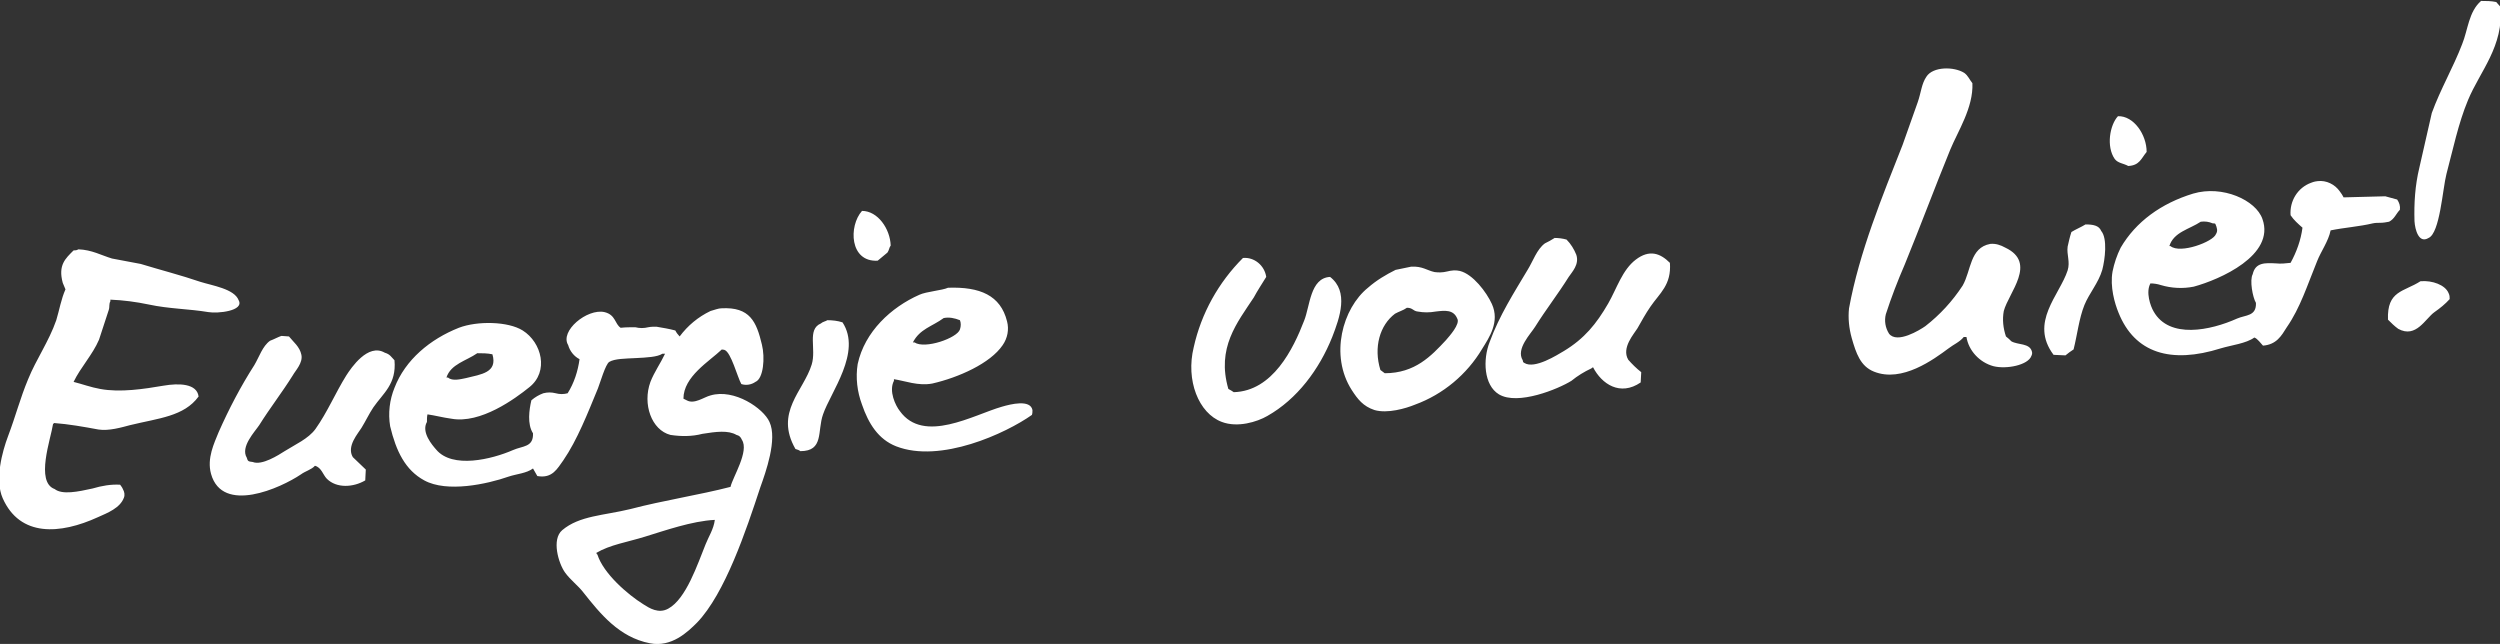 <?xml version="1.0" encoding="utf-8"?>
<!-- Generator: Adobe Illustrator 27.2.0, SVG Export Plug-In . SVG Version: 6.00 Build 0)  -->
<svg version="1.1" id="Layer_1" xmlns="http://www.w3.org/2000/svg" xmlns:xlink="http://www.w3.org/1999/xlink" x="0px" y="0px"
	 viewBox="0 0 462 119" style="enable-background:new 0 0 462 119;" xml:space="preserve">
<rect x="0" y="0" width="462" height="119" fill="#333333" stroke="none"/>
<style type="text/css">
	.st0{fill-rule:evenodd;clip-rule:evenodd;fill:#FFFFFF;}
</style>
<g id="Gruppe_1821" transform="translate(0.299 -0.126)">
	<path id="Pfad_953" class="st0" d="M458.2,0.3c0.9,0,1.9,0,2.8,0.2c0.3,0.3,0.5,0.6,0.8,0.9c0.6,7.3-3.8,11.9-6,17.2
		c-1.8,4.3-2.8,9.2-4,13.7c-0.7,2.7-1.2,10.9-3.3,11.8c-1.8,1.1-2.5-1.5-2.6-3.1c-0.1-3.3,0.1-6.6,0.9-9.9c0.8-3.4,1.5-6.7,2.3-10.1
		c1.6-4.4,4-8.5,5.6-12.7C455.8,5.6,455.9,2.3,458.2,0.3 M368.1,67.8c2.4,0.6,6.4-0.2,7-1.9c0.1-0.2,0.2-0.5,0.1-0.8
		c-0.4-1.6-2.6-1.2-3.8-1.9c-0.3-0.3-0.6-0.6-1-0.9c-0.5-1.5-0.7-3.1-0.4-4.7c0.9-3.4,6.2-8.9,0.3-11.7c-0.9-0.5-1.8-0.8-2.8-0.7
		c-3.8,0.7-3.5,4.9-5.1,7.7c-1.9,2.9-4.2,5.4-6.9,7.5c-1,0.7-5.2,3.3-6.7,1.4c-0.7-1.1-0.9-2.4-0.6-3.6c1-3.1,2.2-6.2,3.5-9.2
		c2.9-7.1,5.5-14.1,8.4-21.2c1.4-3.4,4.3-7.8,4.1-12.3c-0.5-0.6-0.8-1.4-1.5-1.9c-1.9-1.2-5.8-1.2-7,0.7c-0.9,1.3-1,3-1.6,4.7
		c-0.9,2.6-1.9,5.3-2.8,7.9c-3.7,9.4-8,19.8-9.9,30.2c-0.2,1.8,0,3.7,0.5,5.5c0.8,2.8,1.6,5.2,4.1,6.2c5.2,2.1,11.1-2.3,13.8-4.3
		c0.9-0.7,2.1-1.2,2.8-2.1c0.2,0,0.3,0,0.5,0C363.5,64.9,365.5,67.1,368.1,67.8 M390.5,29.5c0.6,0.8,1.6,0.8,2.5,1.3
		c2.1-0.1,2.4-1.4,3.4-2.6c0-3.2-2.4-6.7-5.3-6.6C389.6,23.2,388.9,27.2,390.5,29.5 M161.9,48.3c0.6-0.5,1.2-1,1.8-1.5
		c0.3-0.4,0.3-0.9,0.6-1.3c-0.1-3.1-2.4-6.4-5.3-6.4C156.5,41.9,156.7,48.6,161.9,48.3 M426.8,33.9c-2.5,0.9-4,3.4-3.8,6
		c0.6,0.9,1.4,1.6,2.2,2.3c-0.3,2.3-1.1,4.5-2.2,6.5c-0.9,0.1-1.8,0.2-2.7,0.1c-2-0.1-3.8-0.2-4.3,2c-0.6,1.1,0,4.3,0.6,5.3
		c0.1,2.5-1.9,2.2-3.5,2.9c-4.9,2.2-12.5,3.8-15.4-1.3c-0.6-1-1.5-3.6-0.6-5.2c0.6,0,1.3,0.1,1.9,0.3c2,0.6,4.1,0.7,6.1,0.3
		c4.8-1.3,15.1-5.8,12.7-12.5c-1.2-3.5-7.4-6.3-12.8-4.7c-5.9,1.8-10.6,5.2-13.4,10c-0.7,1.4-1.2,2.9-1.5,4.4
		c-0.5,2.8,0.4,5.9,1.1,7.6c3,7.5,9.7,9.5,18.9,6.6c2-0.6,4.7-0.9,6.2-2c0.6,0.2,1.2,1.1,1.6,1.5c2.5-0.2,3.4-1.8,4.4-3.4
		c2.5-3.6,3.8-7.8,5.6-12.2c0.7-1.8,2.1-3.7,2.5-5.7c2.4-0.5,5.3-0.7,7.8-1.3c0.5-0.1,0.9-0.1,1.4-0.1s1.1-0.1,1.6-0.2
		c1-0.5,1.3-1.5,2-2.2c0.1-0.7-0.1-1.3-0.5-1.9c-0.7-0.2-1.5-0.4-2.2-0.6c-2.6,0.1-5.1,0.1-7.7,0.2c-0.2-0.4-0.4-0.7-0.7-1.1
		c-0.9-1.3-2.5-2.1-4.1-1.9C427.8,33.6,427.3,33.7,426.8,33.9 M13.3,46.4c-1.5,1.5-2.9,2.7-2,6c0.2,0.4,0.3,0.8,0.5,1.2
		c-0.8,1.8-1.1,3.7-1.7,5.7c-1.4,4-3.7,7.2-5.2,10.9C3.4,73.8,2.6,77,1.2,80.7c-1.1,2.9-2.5,8.1-1,11.5c3.2,7.2,10.6,6.7,17.6,3.5
		c1.8-0.8,4.1-1.7,4.8-3.6c0.2-0.5,0.1-1.1-0.2-1.6c-0.1-0.3-0.3-0.5-0.5-0.8c-1.7-0.1-3.4,0.2-5.1,0.7c-2.7,0.6-5.6,1.2-7,0.1
		c-3.6-1.3-0.7-9.3-0.3-12l0.2-0.2c2.7,0.2,5.5,0.7,8.2,1.2c1.9,0.3,4.3-0.4,5.8-0.8c5.3-1.3,10-1.6,12.7-5.3
		c-0.3-2.4-3.6-2.5-6.5-2c-3.5,0.6-8,1.3-11.7,0.6c-1.7-0.3-3.3-0.9-4.9-1.3c1.3-2.7,3.5-5,4.7-7.8c0.6-1.8,1.2-3.7,1.8-5.5
		c0.2-0.6,0-1.1,0.3-1.6c0-0.1,0-0.2,0-0.3c2.4,0.1,4.7,0.4,7.1,0.9c3.7,0.8,7.4,0.8,11,1.4c1.7,0.3,6.7-0.2,5.6-2.2
		c-0.8-2.1-4.9-2.7-7.1-3.4c-3.5-1.2-7.4-2.2-11-3.3l-5.3-1c-2-0.6-3.7-1.6-6.2-1.7C13.8,46.4,13.7,46.4,13.3,46.4 M382.5,43
		c-0.3,0.9-0.5,1.8-0.7,2.7c-0.2,1.5,0.5,2.8,0,4.4c-1.5,4.6-7.1,9.6-2.6,15.6c0.7,0,1.5,0.1,2.2,0.1c0.5-0.4,1-0.8,1.5-1.1
		c0.7-2.8,1-5.7,2-8.2c0.9-2.2,2.6-4.1,3.3-6.5c0.5-1.9,1-5.8-0.2-7.2c-0.4-1-1.5-1.2-2.9-1.2C384.3,42.1,383.3,42.5,382.5,43
		 M406.4,41.1c-2.1,1.4-5,1.9-5.8,4.5h0.2c1.8,1.5,7.9-0.8,8.4-2.2c0.4-0.6,0.2-1.2-0.1-1.9c-0.1-0.1-0.3-0.1-0.5-0.1
		C407.9,41.1,407.2,41,406.4,41.1 M285.2,45.1c-1.5,1.1-2.2,3.3-3.2,4.9c-2.5,4.2-5.2,8.4-7,13.3c-1.3,3.3-1.1,8,1.7,9.7
		c3.5,2.1,11-1,13.4-2.5c1.1-0.9,2.4-1.7,3.7-2.3c0.1-0.1,0.1-0.1,0.3-0.2c1.6,3.1,5,5.4,8.8,2.8c0-0.6,0.1-1.3,0.1-1.9
		c-0.9-0.7-1.7-1.5-2.4-2.3c-1.3-2.2,1.1-4.8,1.7-5.8c0.8-1.4,1.5-2.7,2.4-4c1.7-2.5,3.9-4,3.6-8.1c-1.8-1.8-3.8-2.5-6.3-0.6
		s-3.5,5.3-5.1,8.1c-2.2,3.8-4.4,6.5-8.2,8.8c-1.2,0.7-5.4,3.4-7.3,2.2c-0.3-0.2-0.2-0.1-0.3-0.5c-1.3-2.1,1.5-4.9,2.3-6.2
		c2-3.2,4.2-6,6.2-9.2c0.6-0.9,2-2.3,1.4-4.1c-0.4-1-1-2-1.8-2.8c-0.7-0.2-1.5-0.3-2.2-0.3C286.4,44.5,285.8,44.8,285.2,45.1
		 M220.3,64.3c-1.5,6.1,0.9,12.2,5.2,13.8c2.9,1.1,6.5,0,8.4-1.1c5.5-3.1,9.6-8.6,12-14.6c1.4-3.6,3.1-8.4-0.4-11.1
		c-3.7,0.2-3.7,5.4-4.8,8.1c-2,5.2-5.8,13-13,13.2c-0.3-0.2-0.6-0.4-1-0.6c-2.2-7.6,1.6-12.2,4.7-16.9c0.7-1.3,1.5-2.5,2.3-3.8
		c-0.3-2.1-2.2-3.7-4.3-3.5C224.9,52.3,221.7,58,220.3,64.3 M257.6,50c-1.8,0.9-3.5,1.9-5.1,3.3c-4.7,3.8-7.1,12.5-3,18.9
		c1.1,1.7,2.1,3,4.2,3.7c2.4,0.7,5.8-0.3,7.5-1c5.2-1.9,9.6-5.6,12.4-10.3c1.3-2.1,3.3-5,1.8-8.3c-1-2.2-3.5-5.5-5.9-6.1
		c-0.8-0.2-1.6-0.1-2.4,0.1c-0.8,0.2-1.6,0.2-2.3,0.1c-1.4-0.3-2.2-1.1-4.3-1L257.6,50 M169.6,54.6c-5.2,2.3-10.1,6.8-11.4,12.8
		c-0.4,2.5-0.1,5.1,0.8,7.5c1.2,3.5,3,6.4,6.3,7.7c8.2,3.2,20.3-2.4,25.1-5.8c0.1-0.3,0.1-0.6,0.1-0.9c-0.4-2-4-1.1-5.7-0.6
		c-5.2,1.5-14.4,6.9-18.8,0.8c-0.8-1-2.1-3.7-1.1-5.6v-0.3c2,0.3,4.5,1.3,7.1,0.8c4.8-1.1,10.7-3.7,13-7.1c0.9-1.3,1.2-2.9,0.8-4.4
		c-1.2-4.8-5-6.4-10.9-6.2C173.8,53.8,170.9,54,169.6,54.6 M131,57.6c-2.3,1.1-4.2,2.7-5.7,4.7c-0.3-0.3-0.6-0.7-0.8-1.1
		c-1.1-0.3-2.3-0.5-3.5-0.7c-0.5,0-1,0-1.5,0.1c-0.8,0.2-1.6,0.2-2.4,0c-0.9,0-1.8,0-2.7,0.1c-1.1-0.7-0.9-2.4-3-2.9
		c-3.2-0.7-8.3,3.5-6.7,6.1c0.3,1.1,1.1,2.1,2.1,2.6c-0.3,2.2-1,4.4-2.2,6.3c-0.7,0.2-1.5,0.2-2.2,0c-0.8-0.2-1.5-0.2-2.3,0
		c-0.8,0.3-1.5,0.7-2.2,1.3c-0.4,1.7-0.8,4.4,0.3,6.1c0.1,2.6-1.9,2.3-3.7,3.1c-3.9,1.7-11.2,3.5-14.2-0.1c-0.7-0.8-2.8-3.2-1.7-5.1
		c0-0.5,0-1,0.1-1.4c1.4,0.2,2.9,0.6,4.4,0.8c5.4,1,11.8-3.7,14.4-5.8c3.7-2.9,2.3-8.3-1.2-10.5c-2.7-1.7-8.4-1.8-11.8-0.5
		c-5.3,2.1-9.9,5.9-11.9,11.1c-0.9,2.2-1.2,4.7-0.8,7.1c1.1,4.6,2.8,8.1,6.3,10c4.2,2.3,11.6,0.7,15.6-0.7c1.5-0.5,3.3-0.6,4.5-1.5
		c0.3,0.5,0.5,0.9,0.8,1.4c2.8,0.5,3.7-1.4,4.8-2.9c2.6-3.8,4.5-8.7,6.4-13.3c0.4-1,1.4-4.5,2.1-4.9c1-0.6,3-0.6,4.9-0.7
		c2-0.1,4-0.2,4.9-0.8c0.2,0,0.3,0,0.5,0c-0.8,1.7-2,3.4-2.7,5.2c-1.5,4.1,0.2,8.9,3.7,9.8c2,0.3,4,0.3,5.9-0.2
		c2.5-0.4,4.8-0.7,6.3,0.2c0.5,0.1,0.8,0.4,1,0.9c1.4,2.1-1.7,6.9-2.1,8.7c-5.8,1.5-12.4,2.5-18.5,4.1c-4.9,1.2-9.4,1.2-12.6,3.9
		c-2,1.7-0.7,6.1,0.5,7.8c1,1.4,2.4,2.4,3.4,3.7c3.1,3.9,6.6,8.3,12.3,9.4c4,0.8,7-2.1,8.7-3.8c5.2-5.4,9.1-17.1,11.7-25
		c1-2.8,3.2-8.9,1.7-12.1c-1.1-2.5-6.5-6.2-10.9-4.9c-1.2,0.3-3,1.7-4.4,0.9c-0.2-0.1-0.4-0.2-0.6-0.3c0-4.1,4.8-6.9,7.1-9.1
		c0.3,0.1,0.3,0,0.5,0.1c1.2,0.4,2.4,5.1,3.1,6.3c0.9,0.3,1.9,0.1,2.6-0.4c1.5-0.6,1.8-4.5,1.2-6.9c-1-4.2-2.2-7-7.5-6.7
		C132.5,57.1,131.7,57.4,131,57.6 M151.4,59.9c-2.6,1.1-0.8,4.7-1.7,7.6c-1.5,4.9-6.9,8.8-3,15.6c0.3,0.1,0.7,0.2,0.9,0.4
		c4.4,0,3.1-3.7,4.2-6.8c1.4-4.1,7.2-11.5,3.6-17c-0.9-0.3-1.9-0.4-2.8-0.4C152.3,59.5,151.7,59.6,151.4,59.9 M174.1,58.9
		c-2.2,1.6-4.4,2-5.7,4.5c0.1,0,0.2,0,0.3,0c1.9,1.3,7.9-0.8,8.4-2.4c0.2-0.6,0.2-1.2,0-1.7C176.1,58.9,175.1,58.7,174.1,58.9
		 M441,59.2c0.6,0.6,1.2,1.2,1.9,1.7c3.3,1.8,5-1.9,6.7-3.1c1-0.7,2-1.5,2.8-2.4c0-0.4,0-0.7-0.2-1.1c-0.6-1.5-3-2.4-5.2-2.2
		C443.9,54.1,440.8,53.8,441,59.2 M49.6,63.1c-1.4,1-2,3-2.9,4.5c-2.5,3.9-4.7,8.1-6.6,12.4c-0.8,2-2.2,4.8-1.4,7.7
		c2.1,7.5,12.9,2.6,16.6,0.1c0.8-0.6,2-0.9,2.6-1.6c1.2,0.3,1.5,1.7,2.2,2.4c1.8,1.8,4.9,1.6,7.1,0.3c0-0.7,0.1-1.4,0.1-2
		c-0.8-0.8-1.6-1.5-2.4-2.3c-1.2-2,1-4.4,1.6-5.4c0.8-1.3,1.4-2.6,2.2-3.8c1.8-2.6,4.3-4.3,3.9-8.7c-0.6-0.6-0.8-1.1-1.8-1.4
		c-3.1-1.8-6.2,2.8-7.1,4.2c-2,3.2-3.5,6.8-5.7,9.9c-1.3,1.8-3.8,2.9-5.7,4.1c-1.1,0.7-4.2,2.7-5.9,2c-0.8-0.1-0.9-0.1-1.1-0.8
		c-1.2-2,1.5-4.8,2.3-6c2-3.2,4.2-6,6.2-9.2c0.5-0.9,1.9-2.3,1.6-3.8c-0.3-1.5-1.5-2.4-2.3-3.4c-0.5,0-0.9-0.1-1.4-0.1
		C51.1,62.4,50.4,62.8,49.6,63.1 M259.7,57c-0.7,0.5-1.5,0.7-2.2,1.1c-2.8,2.1-4,6.2-2.7,10.4c0.3,0.2,0.5,0.4,0.8,0.6
		c5.6,0,8.6-3.2,11.3-6.1c0.6-0.7,2.7-3,2.1-4c-0.7-1.7-2.3-1.5-4-1.3c-1.1,0.2-2.2,0.2-3.3,0C260.8,57.6,260.8,57,259.7,57
		 M87.9,65.4c-2,1.4-4.9,2-5.7,4.5h0.3c0.8,0.7,2.3,0.3,3.3,0.1c2.8-0.7,5.9-1,4.9-4.4C89.8,65.4,88.8,65.4,87.9,65.4 M131.8,96.2
		c-4.2,0.2-9.3,2-12.9,3.1c-3.2,1-6.5,1.5-9,3c0.1,0.3,0.1,0.2,0.2,0.3c1.1,3.5,5.6,7.4,8.5,9.2c1.1,0.7,2.8,1.8,4.6,0.8
		c3.3-1.8,5.4-8.2,6.9-11.9C130.6,99.4,131.6,97.9,131.8,96.2"/>
</g>
</svg>
